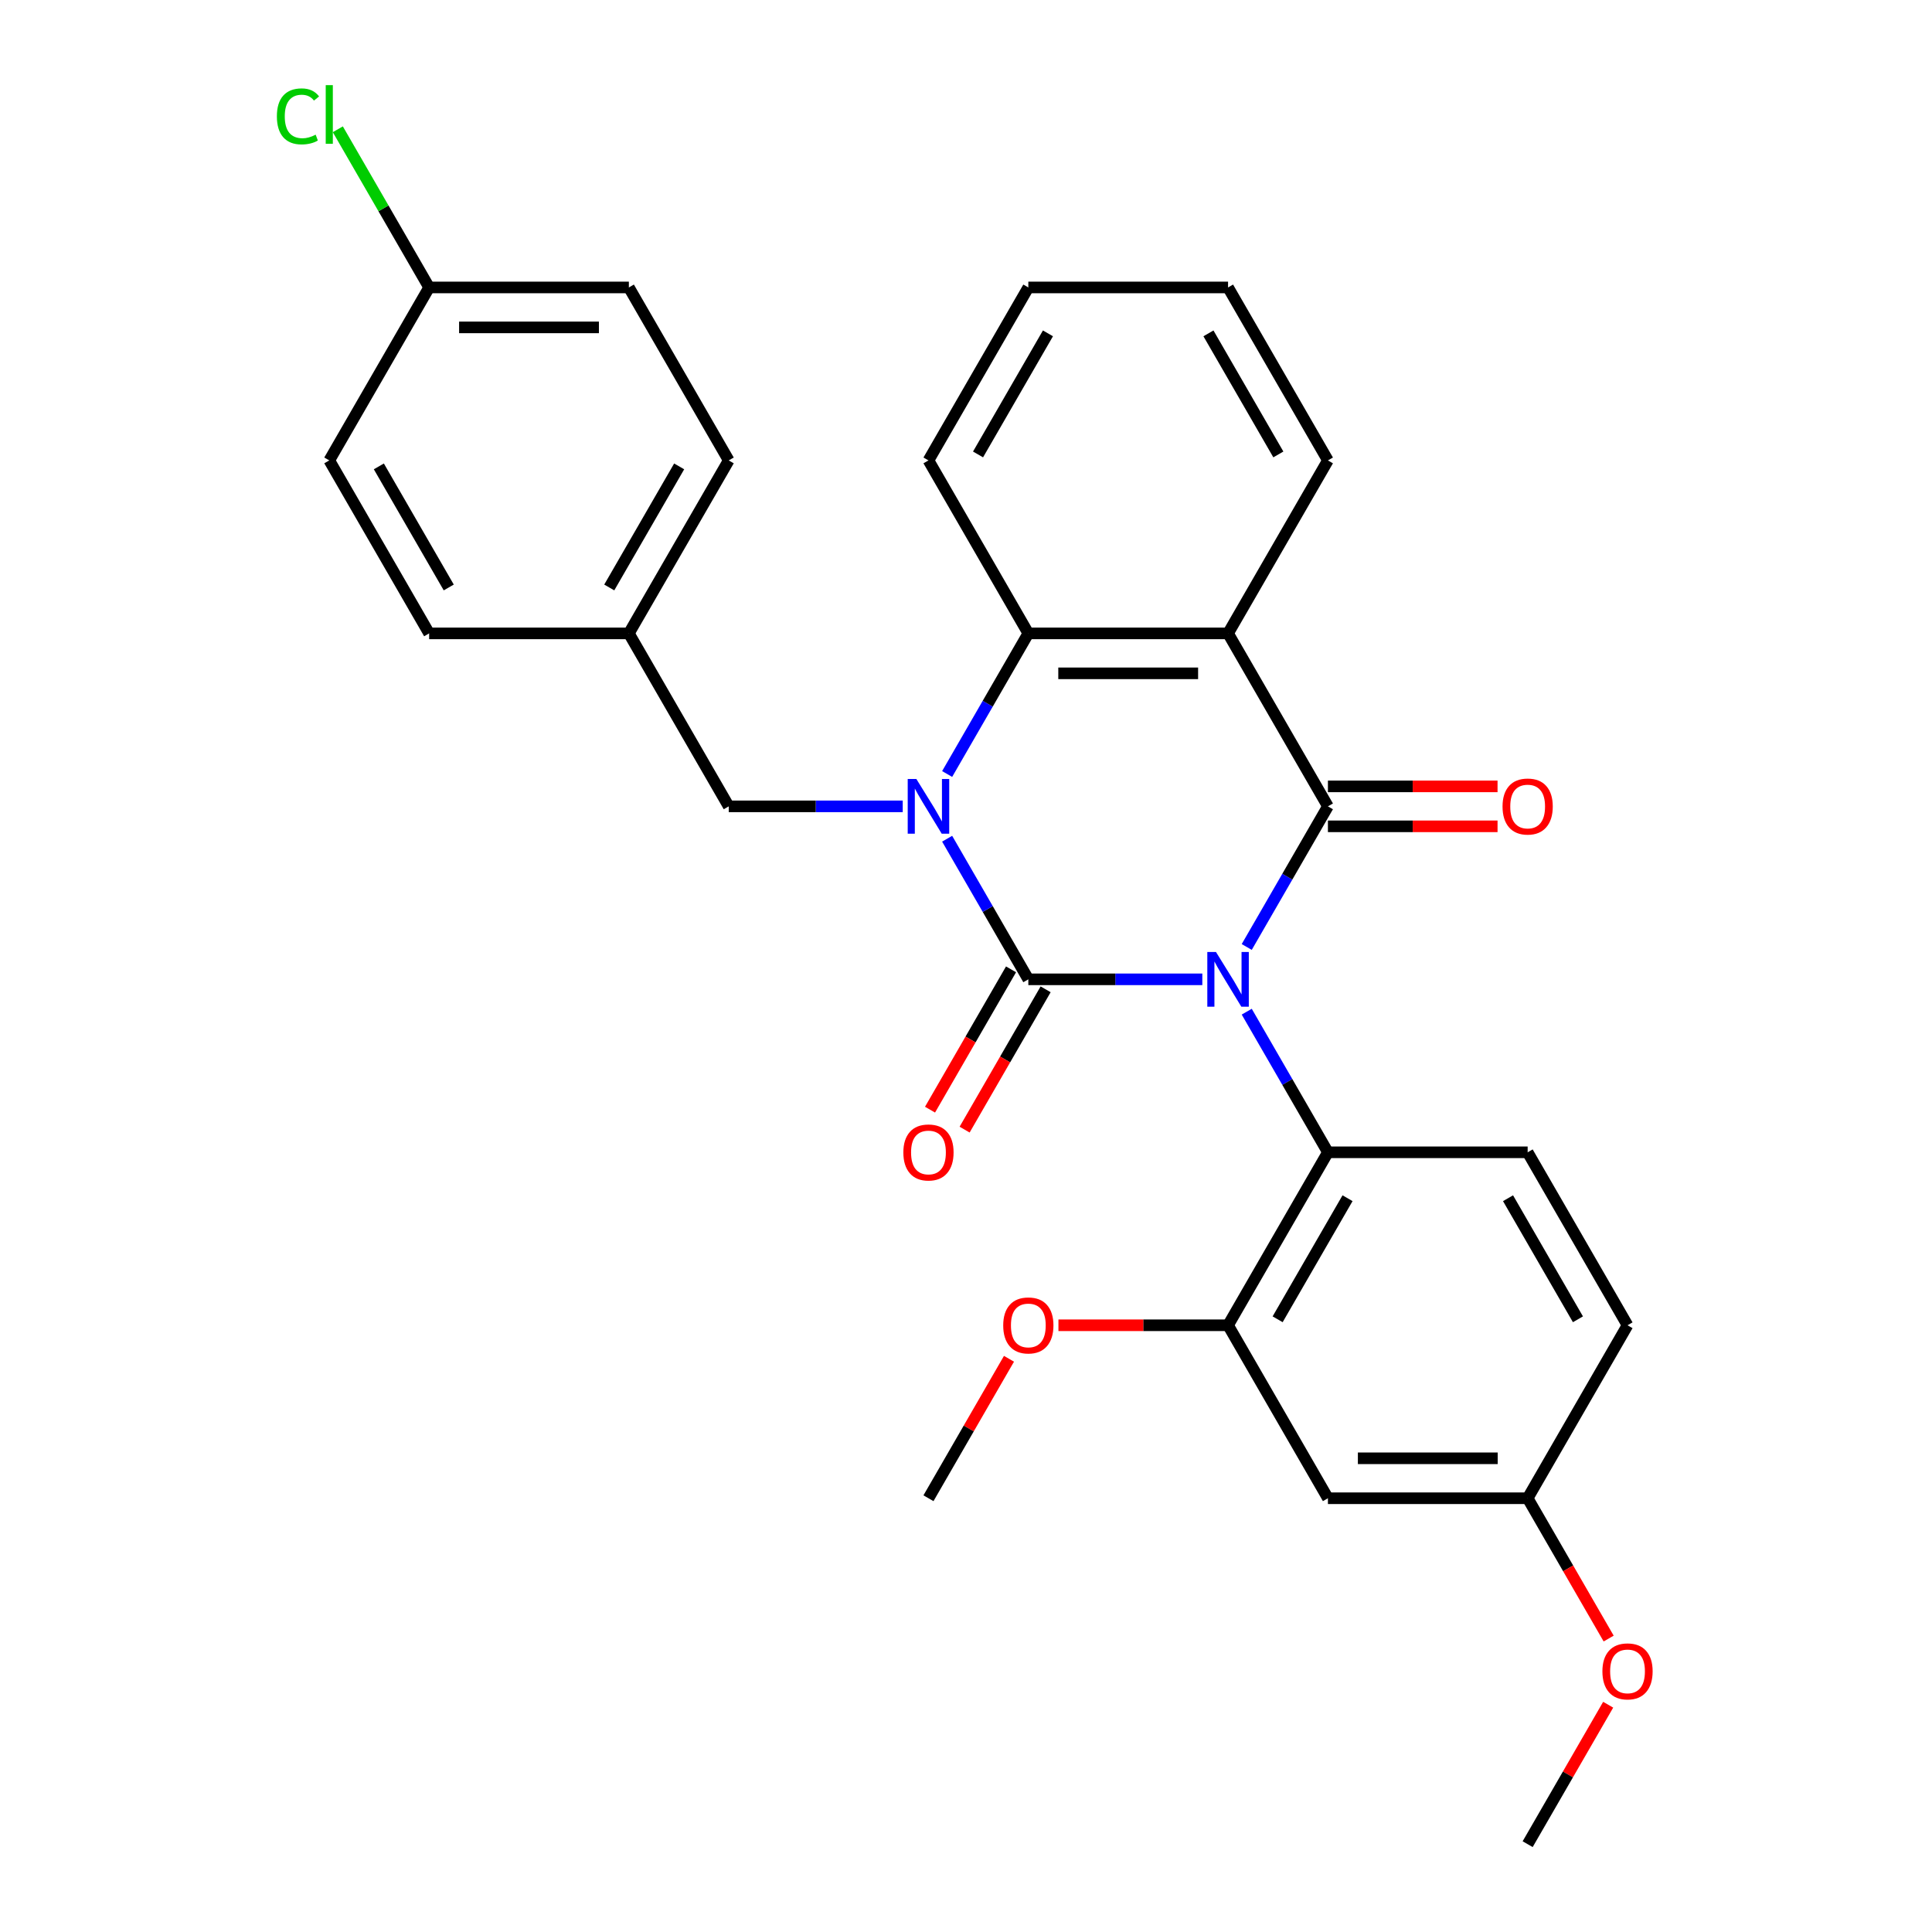 <?xml version='1.0' encoding='iso-8859-1'?>
<svg version='1.1' baseProfile='full'
              xmlns='http://www.w3.org/2000/svg'
                      xmlns:rdkit='http://www.rdkit.org/xml'
                      xmlns:xlink='http://www.w3.org/1999/xlink'
                  xml:space='preserve'
width='1000px' height='1000px' viewBox='0 0 1000 1000'>
<!-- END OF HEADER -->
<rect style='opacity:1.0;fill:#FFFFFF;stroke:none' width='1000' height='1000' x='0' y='0'> </rect>
<path class='bond-0' d='M 622.317,506.898 L 577.289,506.898' style='fill:none;fill-rule:evenodd;stroke:#0000FF;stroke-width:6px;stroke-linecap:butt;stroke-linejoin:miter;stroke-opacity:1' />
<path class='bond-0' d='M 577.289,506.898 L 532.262,506.898' style='fill:none;fill-rule:evenodd;stroke:#000000;stroke-width:6px;stroke-linecap:butt;stroke-linejoin:miter;stroke-opacity:1' />
<path class='bond-1' d='M 645.309,490.154 L 666.32,453.761' style='fill:none;fill-rule:evenodd;stroke:#0000FF;stroke-width:6px;stroke-linecap:butt;stroke-linejoin:miter;stroke-opacity:1' />
<path class='bond-1' d='M 666.32,453.761 L 687.331,417.369' style='fill:none;fill-rule:evenodd;stroke:#000000;stroke-width:6px;stroke-linecap:butt;stroke-linejoin:miter;stroke-opacity:1' />
<path class='bond-5' d='M 645.309,523.643 L 666.32,560.035' style='fill:none;fill-rule:evenodd;stroke:#0000FF;stroke-width:6px;stroke-linecap:butt;stroke-linejoin:miter;stroke-opacity:1' />
<path class='bond-5' d='M 666.32,560.035 L 687.331,596.428' style='fill:none;fill-rule:evenodd;stroke:#000000;stroke-width:6px;stroke-linecap:butt;stroke-linejoin:miter;stroke-opacity:1' />
<path class='bond-2' d='M 532.262,506.898 L 511.25,470.506' style='fill:none;fill-rule:evenodd;stroke:#000000;stroke-width:6px;stroke-linecap:butt;stroke-linejoin:miter;stroke-opacity:1' />
<path class='bond-2' d='M 511.25,470.506 L 490.239,434.114' style='fill:none;fill-rule:evenodd;stroke:#0000FF;stroke-width:6px;stroke-linecap:butt;stroke-linejoin:miter;stroke-opacity:1' />
<path class='bond-8' d='M 523.309,501.729 L 502.344,538.042' style='fill:none;fill-rule:evenodd;stroke:#000000;stroke-width:6px;stroke-linecap:butt;stroke-linejoin:miter;stroke-opacity:1' />
<path class='bond-8' d='M 502.344,538.042 L 481.379,574.354' style='fill:none;fill-rule:evenodd;stroke:#FF0000;stroke-width:6px;stroke-linecap:butt;stroke-linejoin:miter;stroke-opacity:1' />
<path class='bond-8' d='M 541.215,512.067 L 520.25,548.38' style='fill:none;fill-rule:evenodd;stroke:#000000;stroke-width:6px;stroke-linecap:butt;stroke-linejoin:miter;stroke-opacity:1' />
<path class='bond-8' d='M 520.25,548.38 L 499.285,584.692' style='fill:none;fill-rule:evenodd;stroke:#FF0000;stroke-width:6px;stroke-linecap:butt;stroke-linejoin:miter;stroke-opacity:1' />
<path class='bond-3' d='M 687.331,417.369 L 635.641,327.84' style='fill:none;fill-rule:evenodd;stroke:#000000;stroke-width:6px;stroke-linecap:butt;stroke-linejoin:miter;stroke-opacity:1' />
<path class='bond-9' d='M 687.331,427.707 L 731.229,427.707' style='fill:none;fill-rule:evenodd;stroke:#000000;stroke-width:6px;stroke-linecap:butt;stroke-linejoin:miter;stroke-opacity:1' />
<path class='bond-9' d='M 731.229,427.707 L 775.126,427.707' style='fill:none;fill-rule:evenodd;stroke:#FF0000;stroke-width:6px;stroke-linecap:butt;stroke-linejoin:miter;stroke-opacity:1' />
<path class='bond-9' d='M 687.331,407.031 L 731.229,407.031' style='fill:none;fill-rule:evenodd;stroke:#000000;stroke-width:6px;stroke-linecap:butt;stroke-linejoin:miter;stroke-opacity:1' />
<path class='bond-9' d='M 731.229,407.031 L 775.126,407.031' style='fill:none;fill-rule:evenodd;stroke:#FF0000;stroke-width:6px;stroke-linecap:butt;stroke-linejoin:miter;stroke-opacity:1' />
<path class='bond-7' d='M 467.247,417.369 L 422.22,417.369' style='fill:none;fill-rule:evenodd;stroke:#0000FF;stroke-width:6px;stroke-linecap:butt;stroke-linejoin:miter;stroke-opacity:1' />
<path class='bond-7' d='M 422.22,417.369 L 377.192,417.369' style='fill:none;fill-rule:evenodd;stroke:#000000;stroke-width:6px;stroke-linecap:butt;stroke-linejoin:miter;stroke-opacity:1' />
<path class='bond-29' d='M 490.239,400.625 L 511.25,364.232' style='fill:none;fill-rule:evenodd;stroke:#0000FF;stroke-width:6px;stroke-linecap:butt;stroke-linejoin:miter;stroke-opacity:1' />
<path class='bond-29' d='M 511.25,364.232 L 532.262,327.84' style='fill:none;fill-rule:evenodd;stroke:#000000;stroke-width:6px;stroke-linecap:butt;stroke-linejoin:miter;stroke-opacity:1' />
<path class='bond-4' d='M 635.641,327.84 L 532.262,327.84' style='fill:none;fill-rule:evenodd;stroke:#000000;stroke-width:6px;stroke-linecap:butt;stroke-linejoin:miter;stroke-opacity:1' />
<path class='bond-4' d='M 620.134,348.516 L 547.769,348.516' style='fill:none;fill-rule:evenodd;stroke:#000000;stroke-width:6px;stroke-linecap:butt;stroke-linejoin:miter;stroke-opacity:1' />
<path class='bond-14' d='M 635.641,327.84 L 687.331,238.31' style='fill:none;fill-rule:evenodd;stroke:#000000;stroke-width:6px;stroke-linecap:butt;stroke-linejoin:miter;stroke-opacity:1' />
<path class='bond-19' d='M 532.262,327.84 L 480.572,238.31' style='fill:none;fill-rule:evenodd;stroke:#000000;stroke-width:6px;stroke-linecap:butt;stroke-linejoin:miter;stroke-opacity:1' />
<path class='bond-6' d='M 687.331,596.428 L 635.641,685.957' style='fill:none;fill-rule:evenodd;stroke:#000000;stroke-width:6px;stroke-linecap:butt;stroke-linejoin:miter;stroke-opacity:1' />
<path class='bond-6' d='M 697.484,620.195 L 661.301,682.866' style='fill:none;fill-rule:evenodd;stroke:#000000;stroke-width:6px;stroke-linecap:butt;stroke-linejoin:miter;stroke-opacity:1' />
<path class='bond-11' d='M 687.331,596.428 L 790.711,596.428' style='fill:none;fill-rule:evenodd;stroke:#000000;stroke-width:6px;stroke-linecap:butt;stroke-linejoin:miter;stroke-opacity:1' />
<path class='bond-10' d='M 635.641,685.957 L 687.331,775.487' style='fill:none;fill-rule:evenodd;stroke:#000000;stroke-width:6px;stroke-linecap:butt;stroke-linejoin:miter;stroke-opacity:1' />
<path class='bond-16' d='M 635.641,685.957 L 591.744,685.957' style='fill:none;fill-rule:evenodd;stroke:#000000;stroke-width:6px;stroke-linecap:butt;stroke-linejoin:miter;stroke-opacity:1' />
<path class='bond-16' d='M 591.744,685.957 L 547.846,685.957' style='fill:none;fill-rule:evenodd;stroke:#FF0000;stroke-width:6px;stroke-linecap:butt;stroke-linejoin:miter;stroke-opacity:1' />
<path class='bond-13' d='M 377.192,417.369 L 325.502,327.84' style='fill:none;fill-rule:evenodd;stroke:#000000;stroke-width:6px;stroke-linecap:butt;stroke-linejoin:miter;stroke-opacity:1' />
<path class='bond-30' d='M 687.331,775.487 L 790.711,775.487' style='fill:none;fill-rule:evenodd;stroke:#000000;stroke-width:6px;stroke-linecap:butt;stroke-linejoin:miter;stroke-opacity:1' />
<path class='bond-30' d='M 702.838,754.811 L 775.204,754.811' style='fill:none;fill-rule:evenodd;stroke:#000000;stroke-width:6px;stroke-linecap:butt;stroke-linejoin:miter;stroke-opacity:1' />
<path class='bond-15' d='M 790.711,596.428 L 842.401,685.957' style='fill:none;fill-rule:evenodd;stroke:#000000;stroke-width:6px;stroke-linecap:butt;stroke-linejoin:miter;stroke-opacity:1' />
<path class='bond-15' d='M 780.558,620.195 L 816.741,682.866' style='fill:none;fill-rule:evenodd;stroke:#000000;stroke-width:6px;stroke-linecap:butt;stroke-linejoin:miter;stroke-opacity:1' />
<path class='bond-12' d='M 790.711,775.487 L 842.401,685.957' style='fill:none;fill-rule:evenodd;stroke:#000000;stroke-width:6px;stroke-linecap:butt;stroke-linejoin:miter;stroke-opacity:1' />
<path class='bond-24' d='M 790.711,775.487 L 811.676,811.799' style='fill:none;fill-rule:evenodd;stroke:#000000;stroke-width:6px;stroke-linecap:butt;stroke-linejoin:miter;stroke-opacity:1' />
<path class='bond-24' d='M 811.676,811.799 L 832.641,848.112' style='fill:none;fill-rule:evenodd;stroke:#FF0000;stroke-width:6px;stroke-linecap:butt;stroke-linejoin:miter;stroke-opacity:1' />
<path class='bond-20' d='M 325.502,327.84 L 222.123,327.84' style='fill:none;fill-rule:evenodd;stroke:#000000;stroke-width:6px;stroke-linecap:butt;stroke-linejoin:miter;stroke-opacity:1' />
<path class='bond-21' d='M 325.502,327.84 L 377.192,238.31' style='fill:none;fill-rule:evenodd;stroke:#000000;stroke-width:6px;stroke-linecap:butt;stroke-linejoin:miter;stroke-opacity:1' />
<path class='bond-21' d='M 315.35,304.072 L 351.533,241.402' style='fill:none;fill-rule:evenodd;stroke:#000000;stroke-width:6px;stroke-linecap:butt;stroke-linejoin:miter;stroke-opacity:1' />
<path class='bond-27' d='M 687.331,238.31 L 635.641,148.781' style='fill:none;fill-rule:evenodd;stroke:#000000;stroke-width:6px;stroke-linecap:butt;stroke-linejoin:miter;stroke-opacity:1' />
<path class='bond-27' d='M 661.672,235.219 L 625.489,172.548' style='fill:none;fill-rule:evenodd;stroke:#000000;stroke-width:6px;stroke-linecap:butt;stroke-linejoin:miter;stroke-opacity:1' />
<path class='bond-25' d='M 522.248,703.302 L 501.41,739.394' style='fill:none;fill-rule:evenodd;stroke:#FF0000;stroke-width:6px;stroke-linecap:butt;stroke-linejoin:miter;stroke-opacity:1' />
<path class='bond-25' d='M 501.41,739.394 L 480.572,775.487' style='fill:none;fill-rule:evenodd;stroke:#000000;stroke-width:6px;stroke-linecap:butt;stroke-linejoin:miter;stroke-opacity:1' />
<path class='bond-17' d='M 222.123,148.781 L 325.502,148.781' style='fill:none;fill-rule:evenodd;stroke:#000000;stroke-width:6px;stroke-linecap:butt;stroke-linejoin:miter;stroke-opacity:1' />
<path class='bond-17' d='M 237.63,169.457 L 309.995,169.457' style='fill:none;fill-rule:evenodd;stroke:#000000;stroke-width:6px;stroke-linecap:butt;stroke-linejoin:miter;stroke-opacity:1' />
<path class='bond-18' d='M 222.123,148.781 L 198.49,107.848' style='fill:none;fill-rule:evenodd;stroke:#000000;stroke-width:6px;stroke-linecap:butt;stroke-linejoin:miter;stroke-opacity:1' />
<path class='bond-18' d='M 198.49,107.848 L 174.857,66.915' style='fill:none;fill-rule:evenodd;stroke:#00CC00;stroke-width:6px;stroke-linecap:butt;stroke-linejoin:miter;stroke-opacity:1' />
<path class='bond-32' d='M 222.123,148.781 L 170.433,238.31' style='fill:none;fill-rule:evenodd;stroke:#000000;stroke-width:6px;stroke-linecap:butt;stroke-linejoin:miter;stroke-opacity:1' />
<path class='bond-31' d='M 480.572,238.31 L 532.262,148.781' style='fill:none;fill-rule:evenodd;stroke:#000000;stroke-width:6px;stroke-linecap:butt;stroke-linejoin:miter;stroke-opacity:1' />
<path class='bond-31' d='M 506.231,235.219 L 542.414,172.548' style='fill:none;fill-rule:evenodd;stroke:#000000;stroke-width:6px;stroke-linecap:butt;stroke-linejoin:miter;stroke-opacity:1' />
<path class='bond-23' d='M 222.123,327.84 L 170.433,238.31' style='fill:none;fill-rule:evenodd;stroke:#000000;stroke-width:6px;stroke-linecap:butt;stroke-linejoin:miter;stroke-opacity:1' />
<path class='bond-23' d='M 232.275,304.072 L 196.092,241.402' style='fill:none;fill-rule:evenodd;stroke:#000000;stroke-width:6px;stroke-linecap:butt;stroke-linejoin:miter;stroke-opacity:1' />
<path class='bond-22' d='M 377.192,238.31 L 325.502,148.781' style='fill:none;fill-rule:evenodd;stroke:#000000;stroke-width:6px;stroke-linecap:butt;stroke-linejoin:miter;stroke-opacity:1' />
<path class='bond-26' d='M 832.387,882.361 L 811.549,918.453' style='fill:none;fill-rule:evenodd;stroke:#FF0000;stroke-width:6px;stroke-linecap:butt;stroke-linejoin:miter;stroke-opacity:1' />
<path class='bond-26' d='M 811.549,918.453 L 790.711,954.545' style='fill:none;fill-rule:evenodd;stroke:#000000;stroke-width:6px;stroke-linecap:butt;stroke-linejoin:miter;stroke-opacity:1' />
<path class='bond-28' d='M 635.641,148.781 L 532.262,148.781' style='fill:none;fill-rule:evenodd;stroke:#000000;stroke-width:6px;stroke-linecap:butt;stroke-linejoin:miter;stroke-opacity:1' />
<path  class='atom-0' d='M 629.381 492.738
L 638.661 507.738
Q 639.581 509.218, 641.061 511.898
Q 642.541 514.578, 642.621 514.738
L 642.621 492.738
L 646.381 492.738
L 646.381 521.058
L 642.501 521.058
L 632.541 504.658
Q 631.381 502.738, 630.141 500.538
Q 628.941 498.338, 628.581 497.658
L 628.581 521.058
L 624.901 521.058
L 624.901 492.738
L 629.381 492.738
' fill='#0000FF'/>
<path  class='atom-3' d='M 474.312 403.209
L 483.592 418.209
Q 484.512 419.689, 485.992 422.369
Q 487.472 425.049, 487.552 425.209
L 487.552 403.209
L 491.312 403.209
L 491.312 431.529
L 487.432 431.529
L 477.472 415.129
Q 476.312 413.209, 475.072 411.009
Q 473.872 408.809, 473.512 408.129
L 473.512 431.529
L 469.832 431.529
L 469.832 403.209
L 474.312 403.209
' fill='#0000FF'/>
<path  class='atom-9' d='M 467.572 596.508
Q 467.572 589.708, 470.932 585.908
Q 474.292 582.108, 480.572 582.108
Q 486.852 582.108, 490.212 585.908
Q 493.572 589.708, 493.572 596.508
Q 493.572 603.388, 490.172 607.308
Q 486.772 611.188, 480.572 611.188
Q 474.332 611.188, 470.932 607.308
Q 467.572 603.428, 467.572 596.508
M 480.572 607.988
Q 484.892 607.988, 487.212 605.108
Q 489.572 602.188, 489.572 596.508
Q 489.572 590.948, 487.212 588.148
Q 484.892 585.308, 480.572 585.308
Q 476.252 585.308, 473.892 588.108
Q 471.572 590.908, 471.572 596.508
Q 471.572 602.228, 473.892 605.108
Q 476.252 607.988, 480.572 607.988
' fill='#FF0000'/>
<path  class='atom-10' d='M 777.711 417.449
Q 777.711 410.649, 781.071 406.849
Q 784.431 403.049, 790.711 403.049
Q 796.991 403.049, 800.351 406.849
Q 803.711 410.649, 803.711 417.449
Q 803.711 424.329, 800.311 428.249
Q 796.911 432.129, 790.711 432.129
Q 784.471 432.129, 781.071 428.249
Q 777.711 424.369, 777.711 417.449
M 790.711 428.929
Q 795.031 428.929, 797.351 426.049
Q 799.711 423.129, 799.711 417.449
Q 799.711 411.889, 797.351 409.089
Q 795.031 406.249, 790.711 406.249
Q 786.391 406.249, 784.031 409.049
Q 781.711 411.849, 781.711 417.449
Q 781.711 423.169, 784.031 426.049
Q 786.391 428.929, 790.711 428.929
' fill='#FF0000'/>
<path  class='atom-17' d='M 519.262 686.037
Q 519.262 679.237, 522.622 675.437
Q 525.982 671.637, 532.262 671.637
Q 538.542 671.637, 541.902 675.437
Q 545.262 679.237, 545.262 686.037
Q 545.262 692.917, 541.862 696.837
Q 538.462 700.717, 532.262 700.717
Q 526.022 700.717, 522.622 696.837
Q 519.262 692.957, 519.262 686.037
M 532.262 697.517
Q 536.582 697.517, 538.902 694.637
Q 541.262 691.717, 541.262 686.037
Q 541.262 680.477, 538.902 677.677
Q 536.582 674.837, 532.262 674.837
Q 527.942 674.837, 525.582 677.637
Q 523.262 680.437, 523.262 686.037
Q 523.262 691.757, 525.582 694.637
Q 527.942 697.517, 532.262 697.517
' fill='#FF0000'/>
<path  class='atom-19' d='M 143.313 60.231
Q 143.313 53.191, 146.593 49.511
Q 149.913 45.791, 156.193 45.791
Q 162.033 45.791, 165.153 49.911
L 162.513 52.071
Q 160.233 49.071, 156.193 49.071
Q 151.913 49.071, 149.633 51.951
Q 147.393 54.791, 147.393 60.231
Q 147.393 65.831, 149.713 68.711
Q 152.073 71.591, 156.633 71.591
Q 159.753 71.591, 163.393 69.711
L 164.513 72.711
Q 163.033 73.671, 160.793 74.231
Q 158.553 74.791, 156.073 74.791
Q 149.913 74.791, 146.593 71.031
Q 143.313 67.271, 143.313 60.231
' fill='#00CC00'/>
<path  class='atom-19' d='M 168.593 44.071
L 172.273 44.071
L 172.273 74.431
L 168.593 74.431
L 168.593 44.071
' fill='#00CC00'/>
<path  class='atom-25' d='M 829.401 865.096
Q 829.401 858.296, 832.761 854.496
Q 836.121 850.696, 842.401 850.696
Q 848.681 850.696, 852.041 854.496
Q 855.401 858.296, 855.401 865.096
Q 855.401 871.976, 852.001 875.896
Q 848.601 879.776, 842.401 879.776
Q 836.161 879.776, 832.761 875.896
Q 829.401 872.016, 829.401 865.096
M 842.401 876.576
Q 846.721 876.576, 849.041 873.696
Q 851.401 870.776, 851.401 865.096
Q 851.401 859.536, 849.041 856.736
Q 846.721 853.896, 842.401 853.896
Q 838.081 853.896, 835.721 856.696
Q 833.401 859.496, 833.401 865.096
Q 833.401 870.816, 835.721 873.696
Q 838.081 876.576, 842.401 876.576
' fill='#FF0000'/>
</svg>
